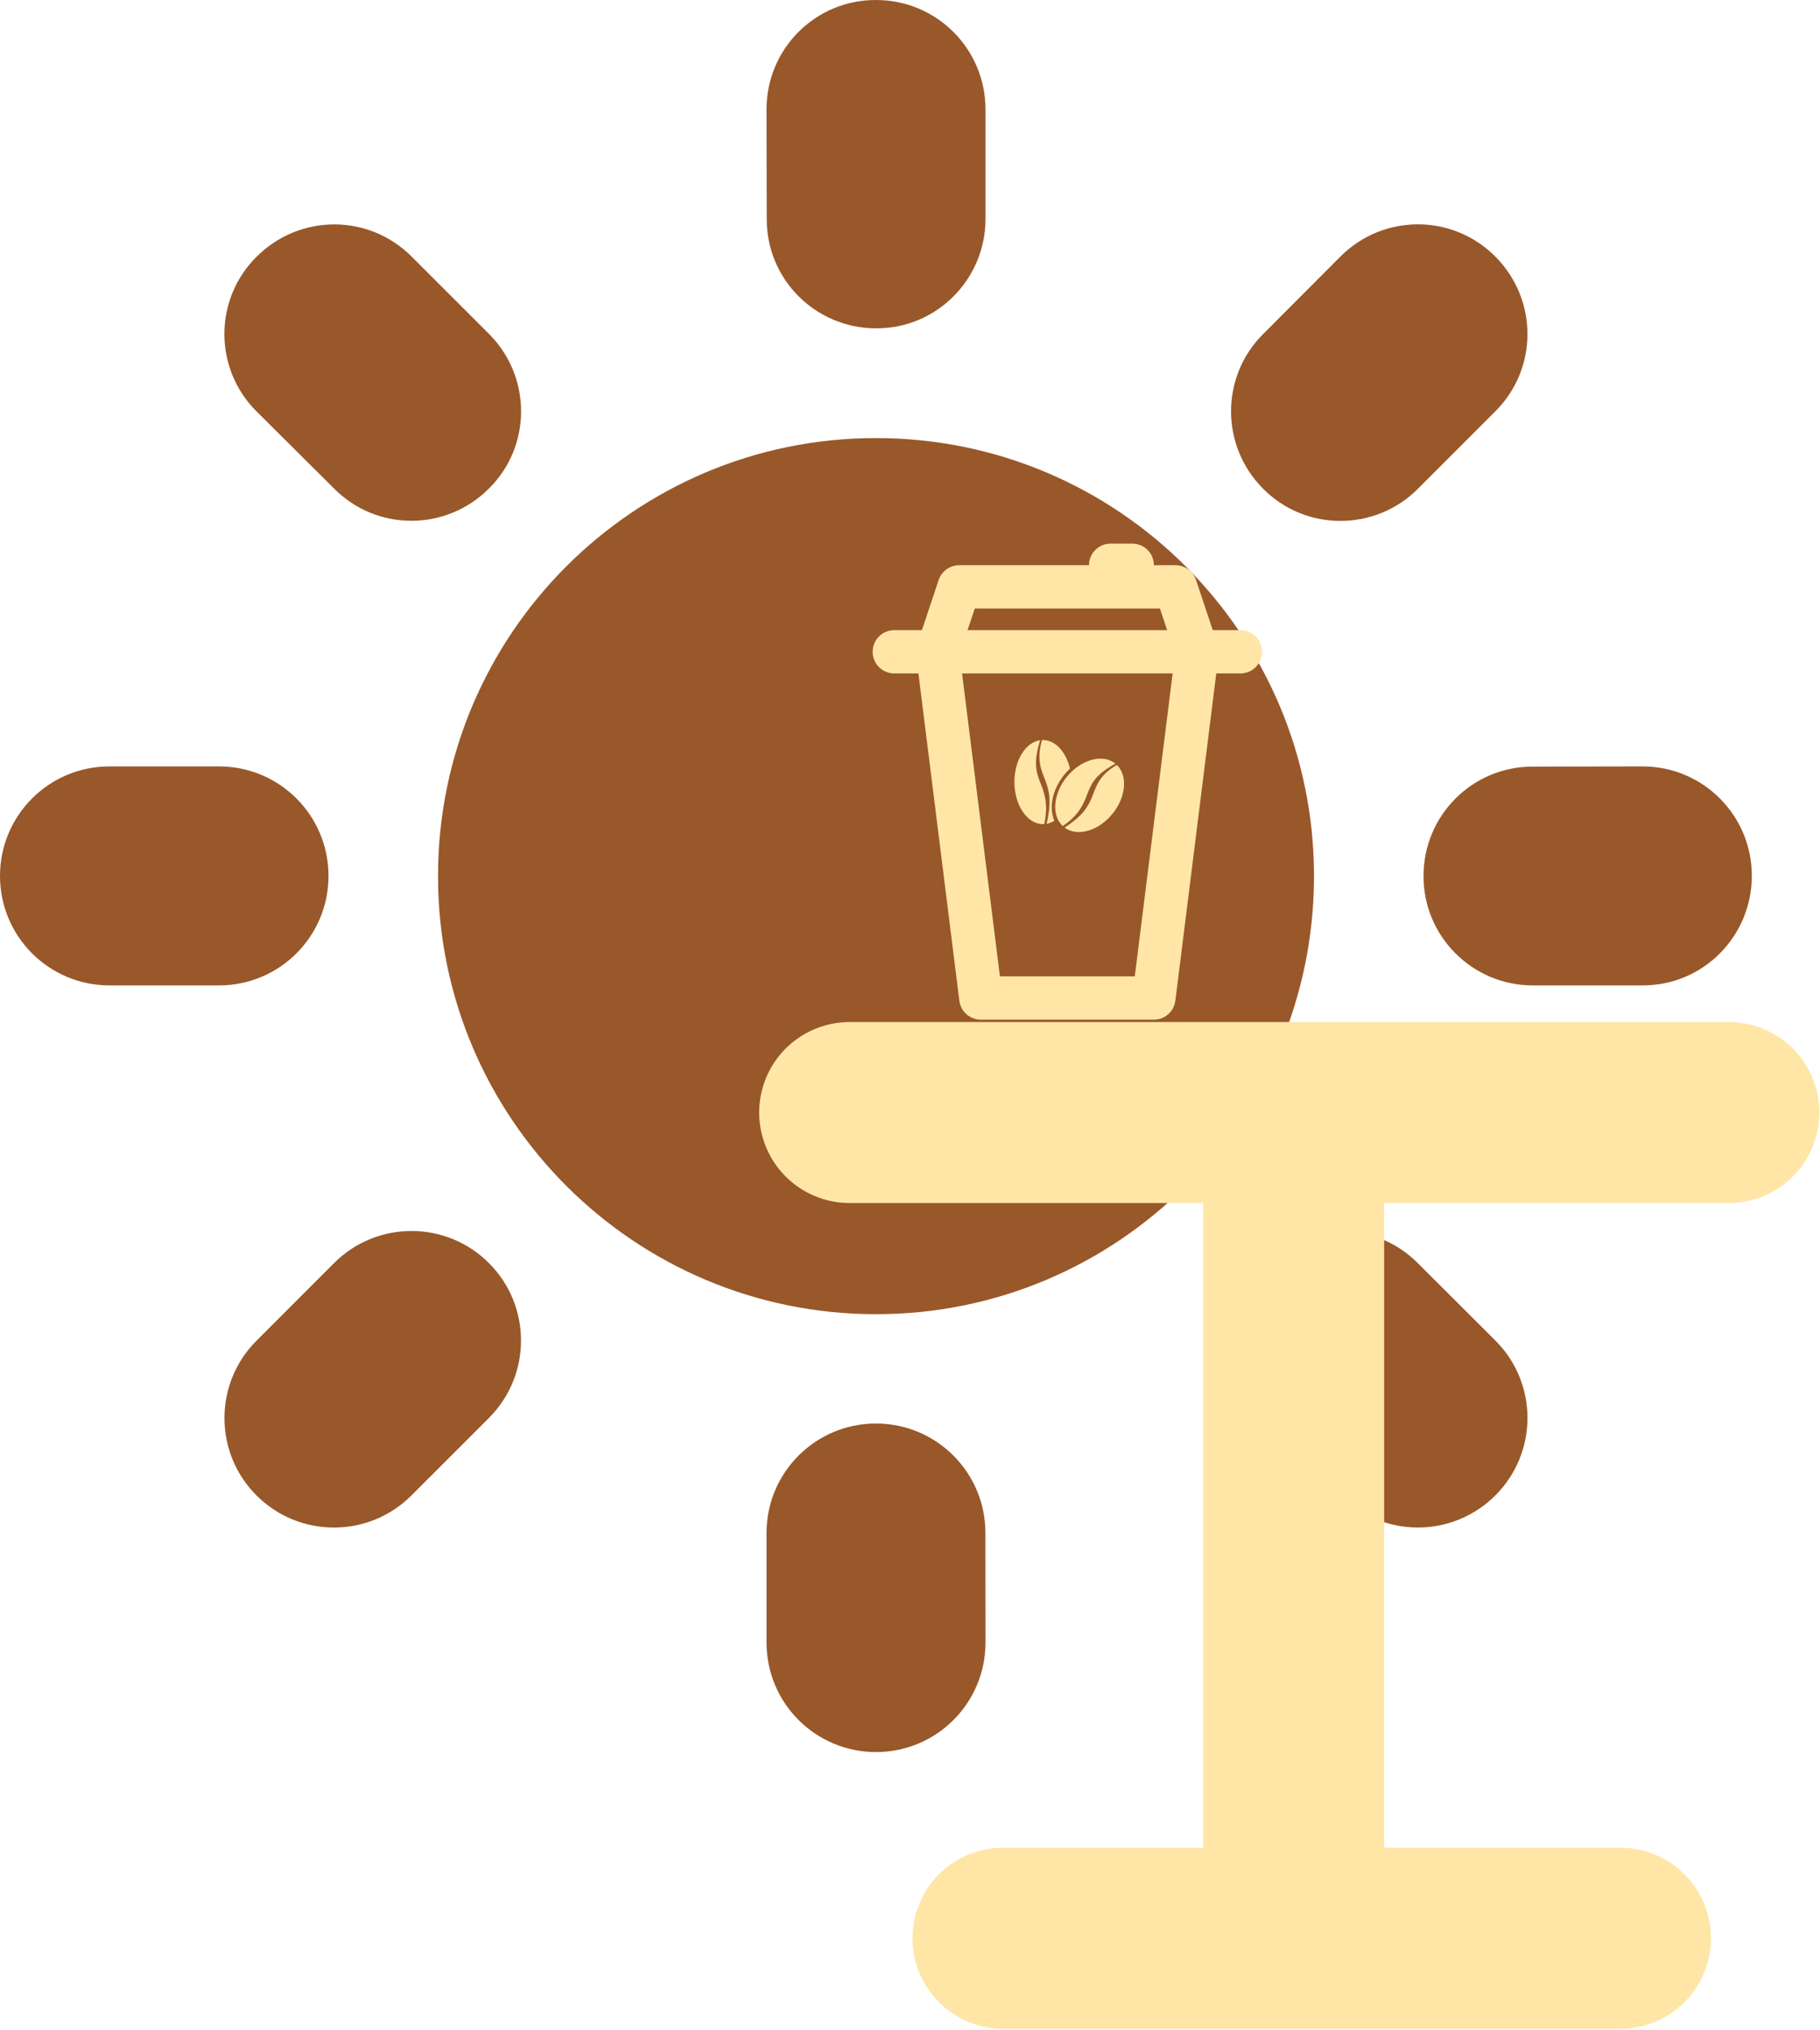 <svg width="694" height="774" viewBox="0 0 694 774" fill="none" xmlns="http://www.w3.org/2000/svg">
<path d="M334.04 501.045C426.279 501.045 501.055 426.27 501.055 334.03C501.055 241.79 426.279 167.015 334.04 167.015C241.8 167.015 167.025 241.79 167.025 334.03C167.025 426.27 241.8 501.045 334.04 501.045Z" fill="#99582A"/>
<path fill-rule="evenodd" clip-rule="evenodd" d="M125.264 333.946C125.264 310.868 106.59 292.195 83.513 292.195H41.751C18.673 292.195 0 310.868 0 333.946C0 357.024 18.673 375.697 41.751 375.697H83.502C106.59 375.697 125.264 357.024 125.264 333.946Z" fill="#99582A"/>
<path fill-rule="evenodd" clip-rule="evenodd" d="M127.382 481.557L97.823 511.127C81.508 527.431 81.508 553.86 97.823 570.163C114.127 586.467 140.555 586.467 156.869 570.163L186.439 540.604C202.743 524.3 202.743 497.861 186.439 481.557C170.115 465.243 143.697 465.243 127.382 481.557Z" fill="#99582A"/>
<path fill-rule="evenodd" clip-rule="evenodd" d="M334.04 542.722C310.962 542.722 292.289 561.395 292.289 584.473V626.235C292.289 649.313 310.962 667.986 334.04 667.986C357.118 667.986 375.791 649.313 375.791 626.235L375.749 584.473C375.791 561.395 357.076 542.722 334.04 542.722Z" fill="#99582A"/>
<path fill-rule="evenodd" clip-rule="evenodd" d="M540.655 481.599C524.383 465.253 497.954 465.253 481.651 481.557C465.347 497.861 465.347 524.3 481.651 540.604L511.179 570.122C527.483 586.509 553.911 586.425 570.215 570.122C586.519 553.818 586.561 527.431 570.215 511.086L540.655 481.599Z" fill="#99582A"/>
<path fill-rule="evenodd" clip-rule="evenodd" d="M626.329 292.195L584.484 292.279C561.489 292.195 542.816 310.868 542.816 333.946C542.733 357.024 561.489 375.697 584.484 375.697H626.245C649.407 375.781 667.996 357.024 667.996 333.946C668.038 310.91 649.407 292.195 626.329 292.195Z" fill="#99582A"/>
<path fill-rule="evenodd" clip-rule="evenodd" d="M540.655 186.377L570.173 156.849C586.602 140.503 586.477 114.116 570.173 97.802C553.901 81.446 527.483 81.446 511.179 97.76L481.651 127.362C465.347 143.593 465.347 170.011 481.651 186.325C497.871 202.733 524.383 202.65 540.655 186.377Z" fill="#99582A"/>
<path fill-rule="evenodd" clip-rule="evenodd" d="M334.04 125.17C357.076 125.337 375.791 106.497 375.791 83.502V41.751C375.791 18.59 357.118 0 334.04 0C310.962 -0.083 292.289 18.59 292.289 41.678L292.372 83.513C292.289 106.497 310.962 125.17 334.04 125.17Z" fill="#99582A"/>
<path fill-rule="evenodd" clip-rule="evenodd" d="M127.466 186.335C143.697 202.639 170.042 202.639 186.398 186.293C202.827 170.104 202.743 143.603 186.481 127.33L156.953 97.812C140.565 81.415 114.22 81.54 97.906 97.812C81.467 114.085 81.467 140.503 97.781 156.817L127.466 186.335Z" fill="#99582A"/>
<path d="M493.298 424.16V738.963M382.44 738.963H617.916M323.988 424.16H659.249" stroke="#FFE6A7" stroke-width="69" stroke-linecap="round"/>
<path d="M364.147 255.949H449.931L434.153 373.932H379.607L364.147 255.949Z" fill="#99582A"/>
<path fill-rule="evenodd" clip-rule="evenodd" d="M397.657 282.141C402.448 282.137 406.523 286.703 407.985 293.044C407.623 293.385 407.266 293.74 406.916 294.114C403.738 297.508 401.79 301.594 401.215 305.446C400.813 308.132 401.076 310.712 402.04 312.889C401.116 313.481 400.124 313.891 399.087 314.084C401.083 305.613 400.102 301.403 398.587 297.505C397.119 293.73 395.131 289.684 397.351 282.145C397.45 282.145 397.555 282.141 397.657 282.141ZM426.125 291.884C430.38 296.403 429.075 305.149 423.208 311.415C417.793 317.2 410.386 318.851 405.932 315.52C412.969 311.043 415.067 307.331 416.584 303.437C418.049 299.667 419.331 295.311 425.906 291.663C425.979 291.732 426.053 291.808 426.125 291.884ZM405.216 314.916C405.1 314.807 404.987 314.695 404.879 314.579C400.623 310.06 401.929 301.315 407.796 295.048C413.323 289.144 420.924 287.547 425.345 291.156C418.292 294.96 416.389 298.15 414.846 302.12C413.397 305.839 411.832 310.605 405.216 314.916ZM398.181 314.197C398.029 314.208 397.875 314.211 397.723 314.212C391.716 314.216 386.834 307.042 386.816 298.185C386.799 289.843 391.106 282.983 396.626 282.214C394.17 290.218 394.946 293.91 396.489 297.88C397.935 301.608 399.993 306.161 398.181 314.197Z" fill="#FFE6A7"/>
<path d="M341 256.75H350.215L365.816 381.523C366.065 383.518 367.034 385.353 368.541 386.684C370.048 388.015 371.99 388.749 374 388.75H440C442.01 388.749 443.952 388.015 445.459 386.684C446.966 385.353 447.935 383.518 448.184 381.523L463.785 256.75H473C475.188 256.75 477.286 255.881 478.834 254.334C480.381 252.786 481.25 250.688 481.25 248.5C481.25 246.312 480.381 244.214 478.834 242.666C477.286 241.119 475.188 240.25 473 240.25H462.448L456.079 221.143C455.532 219.5 454.481 218.07 453.076 217.057C451.671 216.044 449.982 215.5 448.25 215.5H440C440 213.312 439.131 211.214 437.584 209.666C436.036 208.119 433.938 207.25 431.75 207.25H423.5C421.312 207.25 419.214 208.119 417.666 209.666C416.119 211.214 415.25 213.312 415.25 215.5H365.75C364.018 215.5 362.329 216.044 360.924 217.057C359.519 218.07 358.468 219.5 357.921 221.143L351.552 240.25H341C338.812 240.25 336.714 241.119 335.166 242.666C333.619 244.214 332.75 246.312 332.75 248.5C332.75 250.688 333.619 252.786 335.166 254.334C336.714 255.881 338.812 256.75 341 256.75ZM432.715 372.25H381.285L366.847 256.75H447.153L432.715 372.25ZM371.698 232H442.302L445.057 240.25H368.943L371.698 232Z" fill="#FFE6A7"/>
</svg>